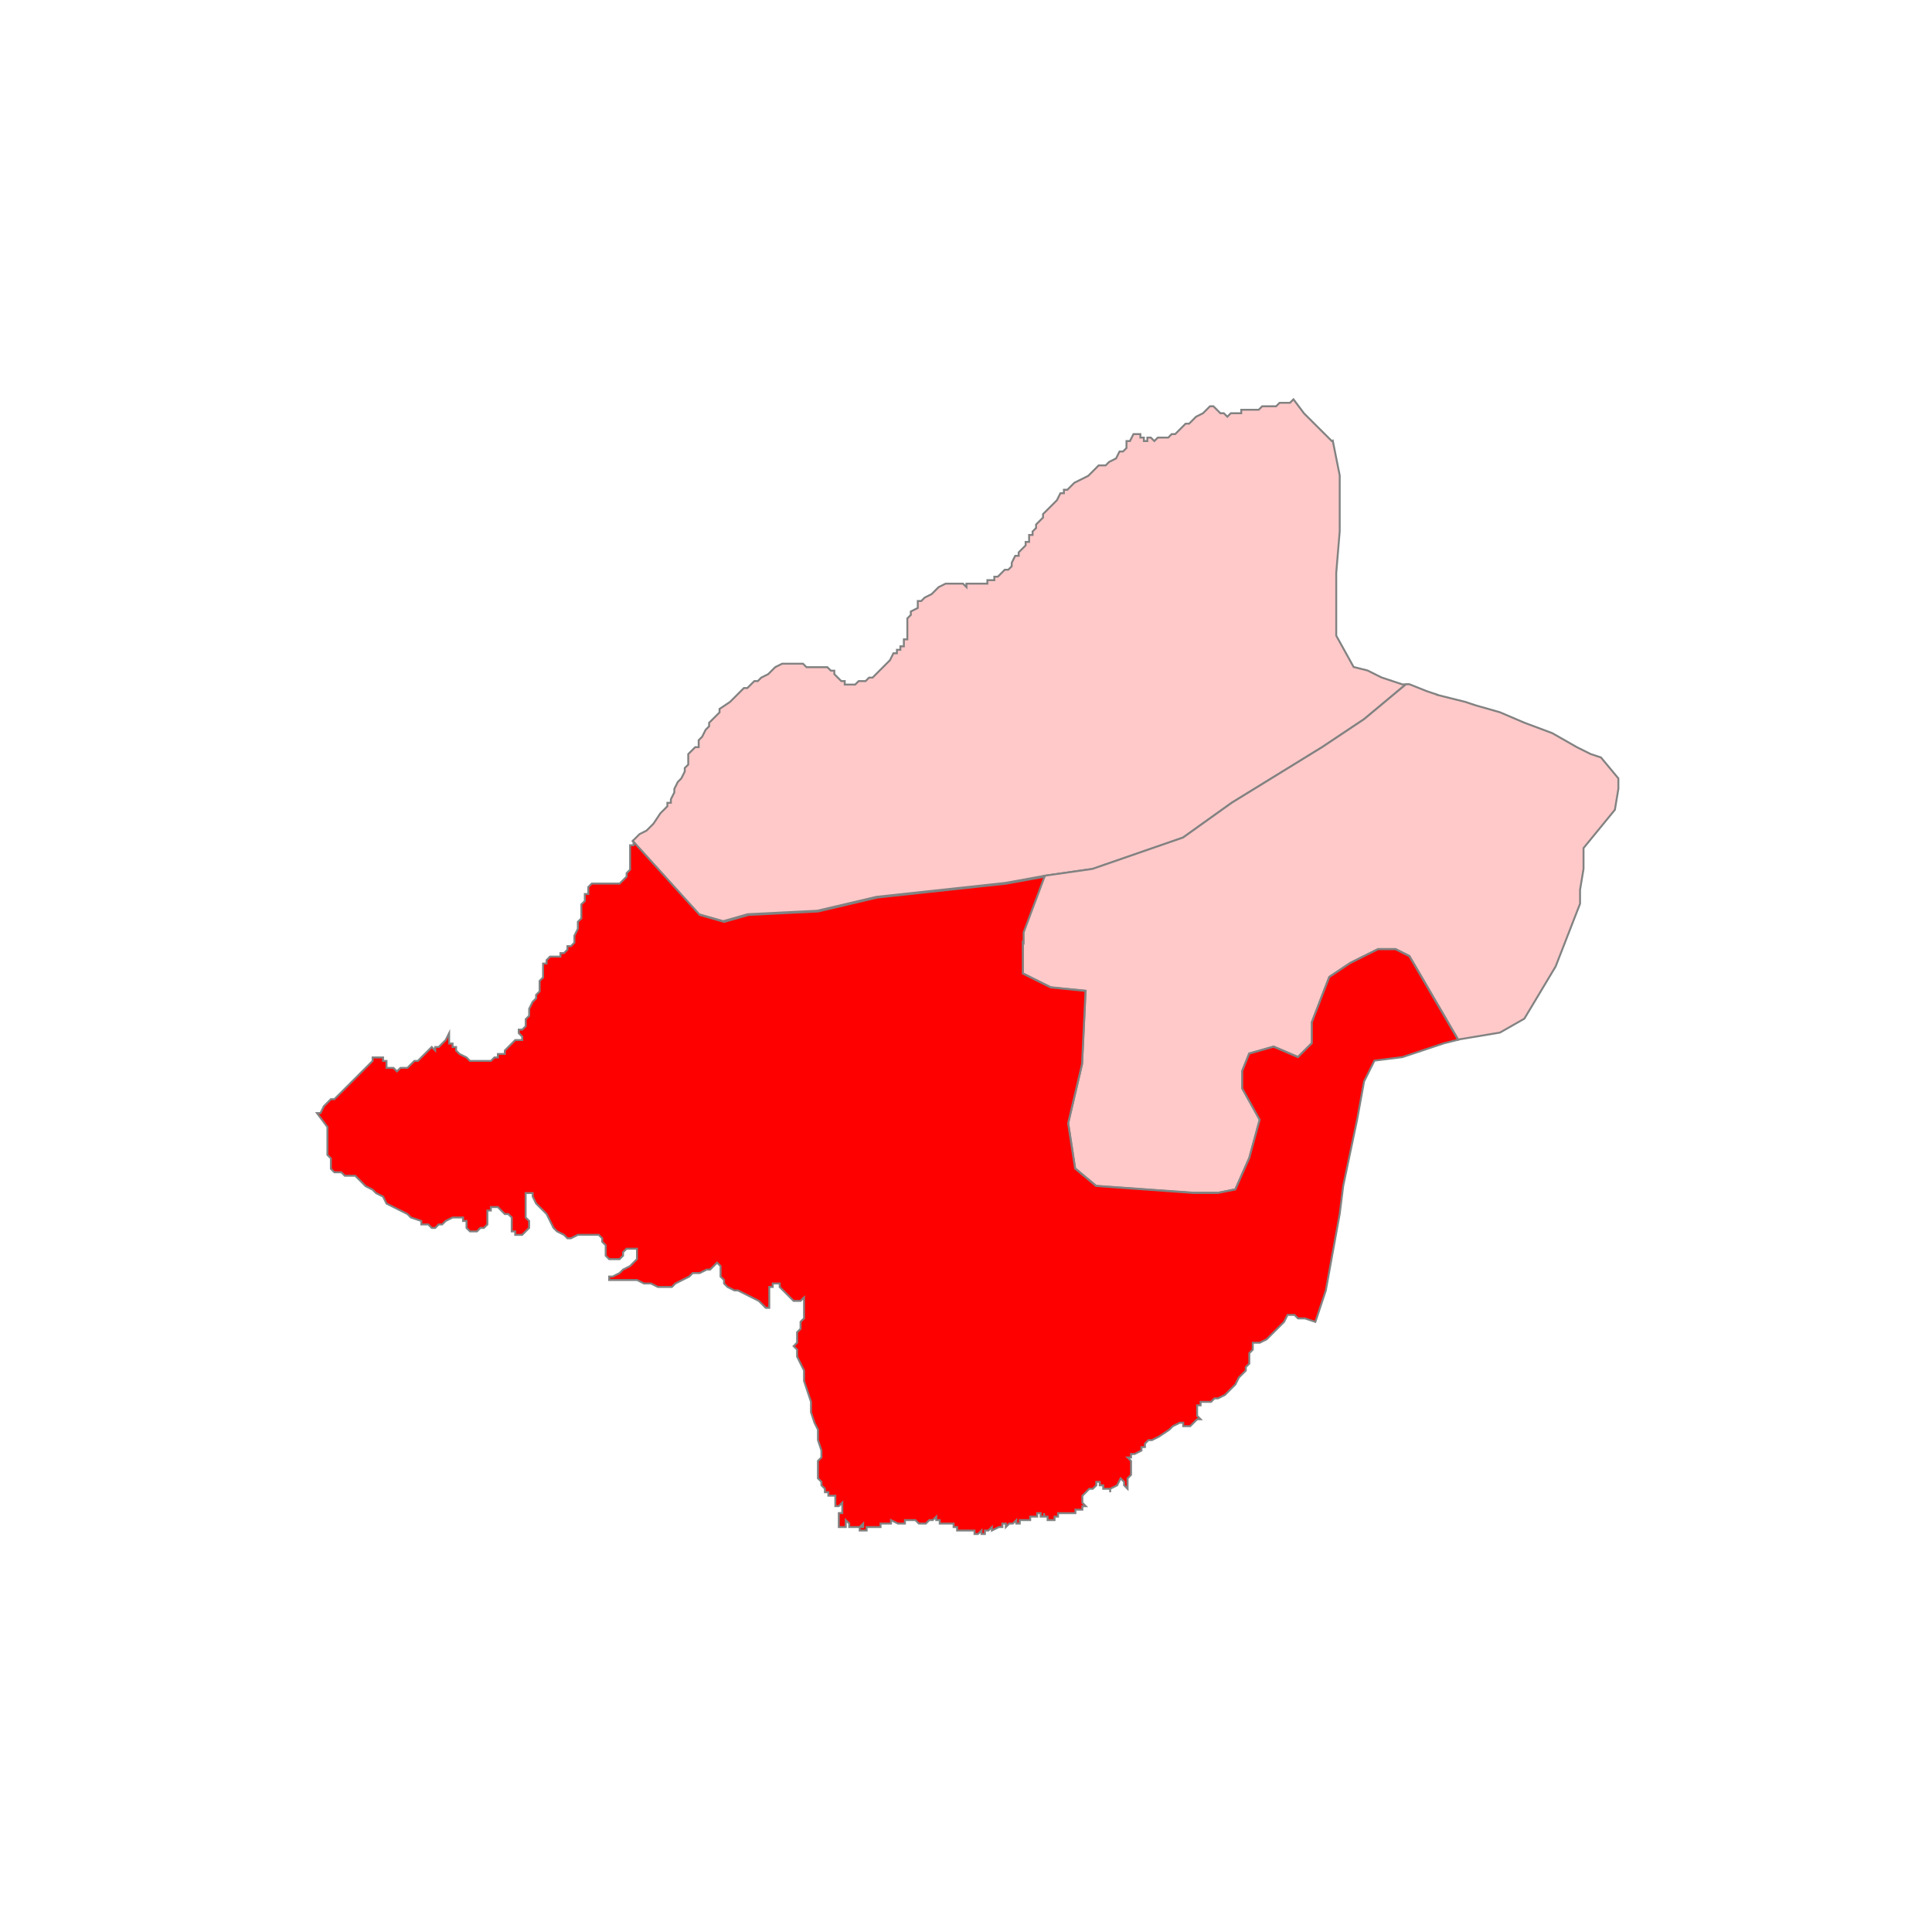 <?xml version="1.0" encoding="UTF-8"?>
<svg id="Layer_1" data-name="Layer 1" xmlns="http://www.w3.org/2000/svg" viewBox="0 0 300 300">
  <defs>
    <style>
      .cls-1 {
        fill: #ffc9c9;
      }

      .cls-1, .cls-2 {
        stroke: #828282;
        stroke-miterlimit: 10;
        stroke-width: .3px;
      }

      .cls-2 {
        fill: red;
      }
    </style>
  </defs>
  <path id="polygon140" class="cls-1" d="M206.95,68.42l1.08,5.41v8.65l-.54,6.49v9.73l2.7,4.87,2.16.54,2.16,1.08,3.24,1.08h1.08-.54l-6.49,5.41-6.49,4.33-14.06,8.65-7.57,5.41-14.06,4.87-7.57,1.08-5.95,1.08-20.01,2.16-9.19,2.16-10.81.54-3.79,1.08-3.79-1.08-10.28-11.36.54-.54.54-.54,1.08-.54.54-.54.54-.54,1.08-1.62,1.08-1.08v-.54h.54v-.54l.54-1.08v-.54l.54-1.08.54-.54.54-1.08v-.54l.54-.54v-1.62l.54-.54.54-.54h.54v-1.08l.54-.54.54-1.08.54-.54v-.54l1.08-1.08.54-.54v-.54l1.62-1.08,1.08-1.08.54-.54.54-.54h.54l.54-.54.54-.54h.54l.54-.54,1.08-.54.54-.54.54-.54,1.08-.54h3.24l.54.54h3.24l.54.54h.54v.54l.54.54.54.54h.54v.54h1.62l.54-.54h1.08l.54-.54h.54l.54-.54.54-.54.54-.54.54-.54.54-.54.54-1.08h.54v-.54h.54v-.54h.54v-1.08h.54v-3.25l.54-.54v-.54l1.08-.54v-1.08h.54l.54-.54,1.08-.54.54-.54.54-.54,1.08-.54h2.7l.54.54v-.54h3.25v-.54h1.08v-.54h.54l.54-.54.54-.54h.54l.54-.54v-.54l.54-1.08h.54v-.54l.54-.54.54-.54v-.54h.54v-1.08h.54v-.54l.54-.54v-.54l.54-.54.54-.54v-.54l.54-.54.54-.54.54-.54.54-.54.54-1.08h.54v-.54h.54l1.08-1.08,1.08-.54,1.08-.54.54-.54.54-.54.54-.54h1.08l.54-.54,1.08-.54.54-1.08h.54l.54-.54v-1.08h.54l.54-1.08h1.08v.54h.54v.54h.54v-.54h.54l.54.54.54-.54h1.62l.54-.54h.54l.54-.54.54-.54.54-.54h.54l.54-.54.54-.54,1.08-.54.54-.54.54-.54h.54l.54.54.54.54h.54l.54.54.54-.54h1.62v-.54h2.71l.54-.54h2.16l.54-.54h1.62l.54-.54,1.62,2.16,4.33,4.32Z"/>
  <path id="polygon160" class="cls-1" d="M223.17,107.9l2.16.54,2.17.54,1.62.54,3.79,1.08,3.79,1.62,4.33,1.62,3.79,2.16,2.16,1.08,1.62.54,2.7,3.25v1.62l-.54,3.25-4.87,5.95v3.24l-.54,3.24v2.16l-3.79,9.74-3.24,5.41-1.62,2.7-3.79,2.16-6.49,1.08-7.57-12.98-2.16-1.08h-2.7l-4.33,2.16-3.24,2.16-2.71,7.03v3.25l-2.16,2.16-3.78-1.62-3.79,1.08-1.08,2.7v2.7l2.71,4.87-1.62,5.95-2.16,4.87-2.7.54h-3.79l-15.14-1.08-3.25-2.71-1.08-7.03,2.16-9.19.54-11.36-5.41-.54-4.33-2.16v-6.49l3.25-8.65,7.57-1.08,14.06-4.87,7.57-5.41,14.06-8.65,6.49-4.33,6.49-5.41h.54l2.7,1.08,1.62.54Z"/>
  <path id="polygon176" class="cls-2" d="M158.82,146.3v4.87l4.33,2.16,5.41.54-.54,11.36-2.16,9.19,1.08,7.03,3.25,2.71,15.14,1.08h3.79l2.7-.54,2.16-4.87,1.62-5.95-2.71-4.87v-2.7l1.08-2.7,3.79-1.08,3.78,1.62,2.16-2.16v-3.25l2.71-7.03,3.24-2.16,4.33-2.16h2.7l2.16,1.08,7.57,12.98-2.16.54-6.49,2.16-4.33.54-1.62,3.24-1.08,5.95-2.16,10.28-.54,4.33-2.16,11.9-1.62,4.87-1.62-.54h-1.08l-.54-.54h-1.08l-.54,1.08-1.62,1.62-.54.54-.54.54-1.08.54h-1.08v1.08l-.54.54v1.62l-.54.54v.54l-.54.54-.54.54-.54,1.08-1.08,1.08-.54.54-1.08.54h-.54l-.54.54h-1.62v.54h-.54v1.62l.54.54h-.54l-.54.54-.54.54h-1.08v-.54h-.54l-1.08.54-.54.54-1.62,1.08-1.08.54h-.54l-.54.54v.54h-.54v.54l-1.08.54h-.54v.54h-.54l.54.54v2.16l-.54.54v1.62l-.54-.54v-.54l-.54-.54-.54,1.08-1.08.54v.54-.54h-1.08v-.54h-.54v-.54h-.54v.54l-.54.54h-.54l-.54.54-.54.54v1.08l.54.54h-.54v.54h-1.08v.54h-2.7v.54h-.54v.54h-1.08v-.54h-.54v-.54.54h-.54v-.54h-.54v.54h-1.08v.54h-1.62v.54h-.54v-.54l-.54.54h-.54l-.54.54v-.54h-.54v.54h-.54l-1.09.54v-.54l-.54.54h-.54v.54h-.54v-.54l-.54.54h-.54v-.54h-2.7v-.54h-.54v-.54h-2.16v-.54h-.54v-.54l-.54.54h-.54l-.54.54h-1.08l-.54-.54h-1.62v.54h-1.08l-1.09-.54v.54h-1.62v.54h-2.16v.54h-1.08v-.54h.54v-.54l-.54.54h-1.62v-.54l-.54-.54v1.08h-1.08v-2.17h.54v-1.62l-.54.54h-.54v-1.62h-1.08v-.54h-.54v-.54l-.54-.54v-.54l-.54-.54v-2.7l.54-.54v-1.08l-.54-1.62v-1.62l-.54-1.08-.54-1.62v-1.62l-.54-1.62-.54-1.62v-1.62l-.54-1.08-.54-1.08v-1.08l-.54-.54.54-.54v-1.62l.54-.54v-1.08l.54-.54v-3.25l-.54.54h-1.08l-.54-.54-.54-.54-.54-.54-.54-.54v-.54h-1.08v.54h-.54v3.24h-.54l-.54-.54-.54-.54-1.08-.54-1.08-.54-1.08-.54h-.54l-1.08-.54-.54-.54v-.54l-.54-.54v-1.62l-.54-.54-.54.54-.54.54h-.54l-1.08.54h-1.08l-.54.54-1.08.54-1.08.54-.54.54h-2.17l-1.08-.54h-1.08l-1.08-.54h-4.33v-.54h.54l1.08-.54.54-.54,1.08-.54.54-.54.54-.54v-1.62h-1.62l-.54.54v.54l-.54.54h-1.62l-.54-.54v-1.62l-.54-.54v-.54l-.54-.54h-3.24l-1.08.54h-.54l-.54-.54-1.08-.54-.54-.54-.54-1.08-.54-1.08-1.08-1.08-.54-.54-.54-1.08v-.54h-1.09v3.79l.54.54v1.08l-.54.54-.54.54h-1.08v-.54h-.54v-2.16l-.54-.54h-.54l-.54-.54-.54-.54h-1.08v.54h-.54v2.16l-.54.54h-.54l-.54.54h-1.08l-.54-.54v-1.08h-.54v-.54h-1.62l-1.08.54-.54.54h-.54l-.54.54h-.54l-.54-.54h-1.08v-.54l-1.62-.54-.54-.54-1.08-.54-1.08-.54-1.08-.54-.54-1.08-1.08-.54-.54-.54-1.08-.54-.54-.54-.54-.54-.54-.54h-1.62l-.54-.54h-1.08l-.54-.54v-1.62l-.54-.54v-4.33l-1.62-2.16h.54l.54-1.08,1.08-1.08h.54l2.16-2.16,1.08-1.08,1.62-1.62.54-.54.54-.54v-.54h1.62v.54h.54v1.08h1.08l.54.54.54-.54h1.08l.54-.54.54-.54h.54l.54-.54,1.08-1.08.54-.54.54.54v-.54h.54l.54-.54.54-.54.54-1.08v1.62h.54v.54h.54v.54l.54.54,1.08.54.54.54h3.25l.54-.54h.54v-.54h1.08v-.54l.54-.54.54-.54.54-.54h1.08v-.54l-.54-.54v-.54h.54l.54-.54v-1.08l.54-.54v-1.08l.54-1.08.54-.54v-.54l.54-.54v-1.62l.54-.54v-2.16h.54v-.54l.54-.54h1.62v-.54h.54l.54-.54v-.54h.54l.54-.54v-1.08l.54-1.08v-1.08l.54-.54v-2.16l.54-.54v-1.08h.54v-1.08l.54-.54h4.33l.54-.54.54-.54v-.54l.54-.54v-3.79h.54v-.54l10.28,11.36,3.79,1.08,3.79-1.08,10.81-.54,9.19-2.16,20.01-2.16,5.95-1.08-3.25,8.65v1.62Z"/>
</svg>